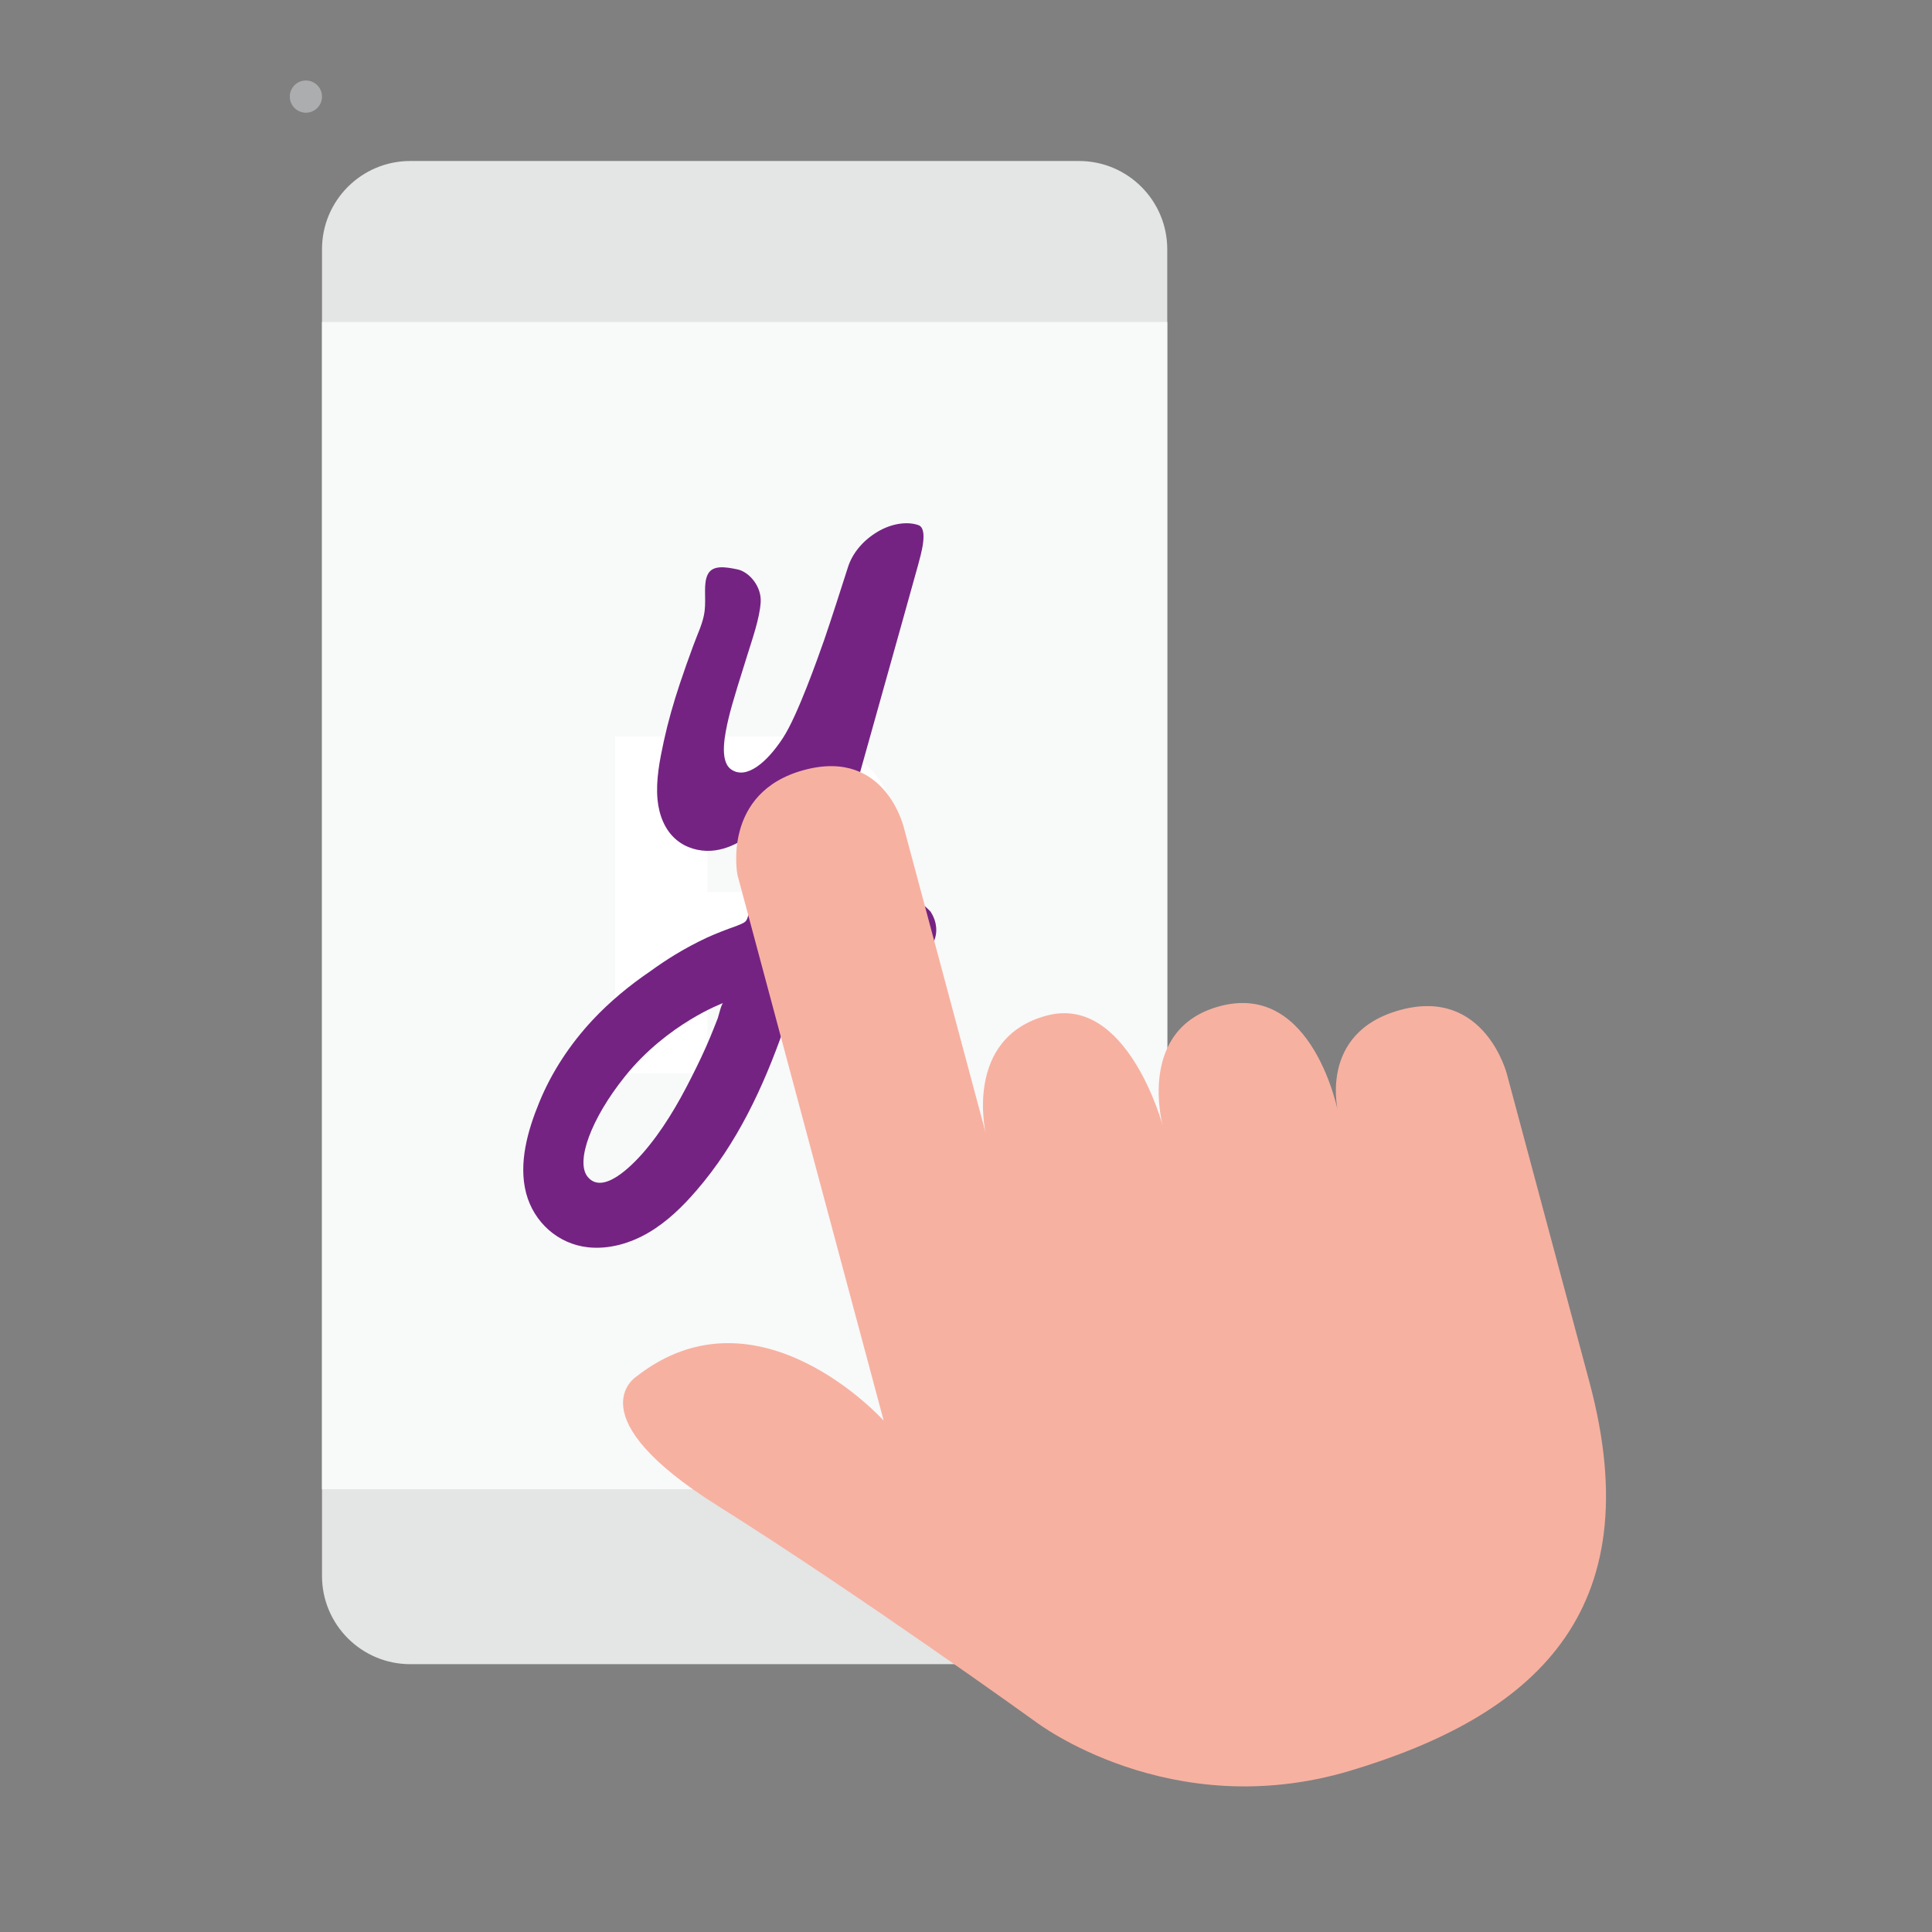 <svg width="120" height="120" viewBox="0 0 120 120" fill="none" xmlns="http://www.w3.org/2000/svg">
<rect x="0" y="0" width="120" height="120" fill="#808080" stroke="none"/>
<path d="M67.019 103.364L25.481 103.364C22.455 103.364 20 100.909 20 97.883V15.481C20 12.455 22.455 10 25.481 10L67.017 10C70.045 10 72.5 12.455 72.5 15.481V97.881C72.5 100.909 70.045 103.364 67.019 103.364Z" fill="#E4E5E5"/>
<path d="M72.5 20H20V92.5H72.5V20Z" fill="#F8F9F9"/>
<path fill-rule="evenodd" clip-rule="evenodd" d="M38.198 45.744V66.659H43.943V60.286H49.601C52.97 60.286 55.701 57.554 55.701 54.185V51.947C55.701 48.521 52.924 45.744 49.499 45.744H38.198ZM49.852 52.969C49.852 51.672 48.8 50.621 47.504 50.621H43.943V55.408H47.504C48.8 55.408 49.852 54.357 49.852 53.06V52.969Z" fill="white"/>
<path d="M57.811 56.638C56.324 55 53.954 55.158 51.156 56.071C51.156 56.071 51.156 56.058 51.156 56.045C51.156 56.045 56.882 35.64 57.033 35.06C57.185 34.48 57.689 32.828 57.033 32.613C56.378 32.386 55.407 32.487 54.486 33.042C53.565 33.597 52.935 34.391 52.67 35.224C52.405 36.056 51.56 38.692 51.182 39.776C50.803 40.848 49.542 44.443 48.634 45.83C47.638 47.356 46.351 48.453 45.406 47.785C44.661 47.255 45.027 45.578 45.254 44.607C45.481 43.636 46.124 41.63 46.427 40.659C46.73 39.688 47.184 38.402 47.247 37.406C47.31 36.409 46.515 35.501 45.784 35.362C45.052 35.211 44.27 35.085 43.968 35.665C43.665 36.245 43.867 37.115 43.766 37.948C43.678 38.692 43.312 39.398 43.06 40.104C42.77 40.886 42.492 41.668 42.227 42.463C41.837 43.636 41.496 44.821 41.231 46.032C40.979 47.205 40.727 48.453 40.84 49.664C40.928 50.597 41.282 51.556 42.013 52.161C42.606 52.665 43.413 52.892 44.182 52.842C45.507 52.754 46.717 51.871 47.638 50.963C48.054 50.547 48.748 49.916 48.937 49.336C48.104 51.858 47.247 54.368 46.465 56.903C46.427 57.004 46.402 57.117 46.326 57.206C46.238 57.306 46.112 57.357 45.998 57.407C45.91 57.445 45.822 57.483 45.721 57.521C45.078 57.748 44.46 57.987 43.905 58.24C42.505 58.895 41.332 59.639 40.399 60.321C39.1 61.203 37.877 62.212 36.804 63.36C35.417 64.848 34.27 66.576 33.5 68.455C32.782 70.195 32.189 72.251 32.681 74.118C33.16 75.921 34.661 77.27 36.527 77.472C37.839 77.611 39.163 77.22 40.298 76.552C41.433 75.883 42.391 74.95 43.249 73.954C45.784 71.028 47.411 67.522 48.685 63.902C49.013 62.956 49.328 62.011 49.643 61.052L50.005 59.691C56.324 58.971 56.928 59.677 57.647 58.971C58.366 58.264 58.215 57.281 57.836 56.688L57.811 56.638ZM44.586 63.234C44.434 63.637 44.27 64.028 44.107 64.432C43.754 65.277 43.362 66.097 42.946 66.916C42.101 68.594 41.143 70.233 39.907 71.646C39.289 72.339 37.46 74.269 36.502 73.096C35.733 72.163 36.704 69.489 38.81 66.866C41.446 63.574 44.914 62.3 44.914 62.3C44.813 62.338 44.624 63.12 44.586 63.234Z" fill="#742383"/>
<path d="M54.888 88.239C54.888 88.239 47.069 79.541 39.488 85.53C39.488 85.53 35.739 87.975 44.572 93.523C53.404 99.072 64.326 106.942 64.326 106.942C64.326 106.942 72.654 113.343 83.876 109.98C95.093 106.613 102.592 100.285 98.724 85.849L93.596 66.713C93.596 66.713 92.227 61.324 87.008 62.723C81.78 64.124 83.129 69.156 83.129 69.156C83.129 69.156 81.59 60.957 75.788 62.49C70.551 63.872 72.22 69.92 72.22 69.92C72.22 69.92 70.027 61.737 65.009 63.081C59.851 64.464 61.218 70.352 61.218 70.352L56.179 51.549C56.179 51.549 55.097 46.445 49.956 47.823C44.814 49.2 45.802 54.33 45.802 54.33L54.888 88.239Z" fill="#F7B1A1"/>
<circle cx="19" cy="6" r="1" fill="#ABADAF"/>
</svg>
